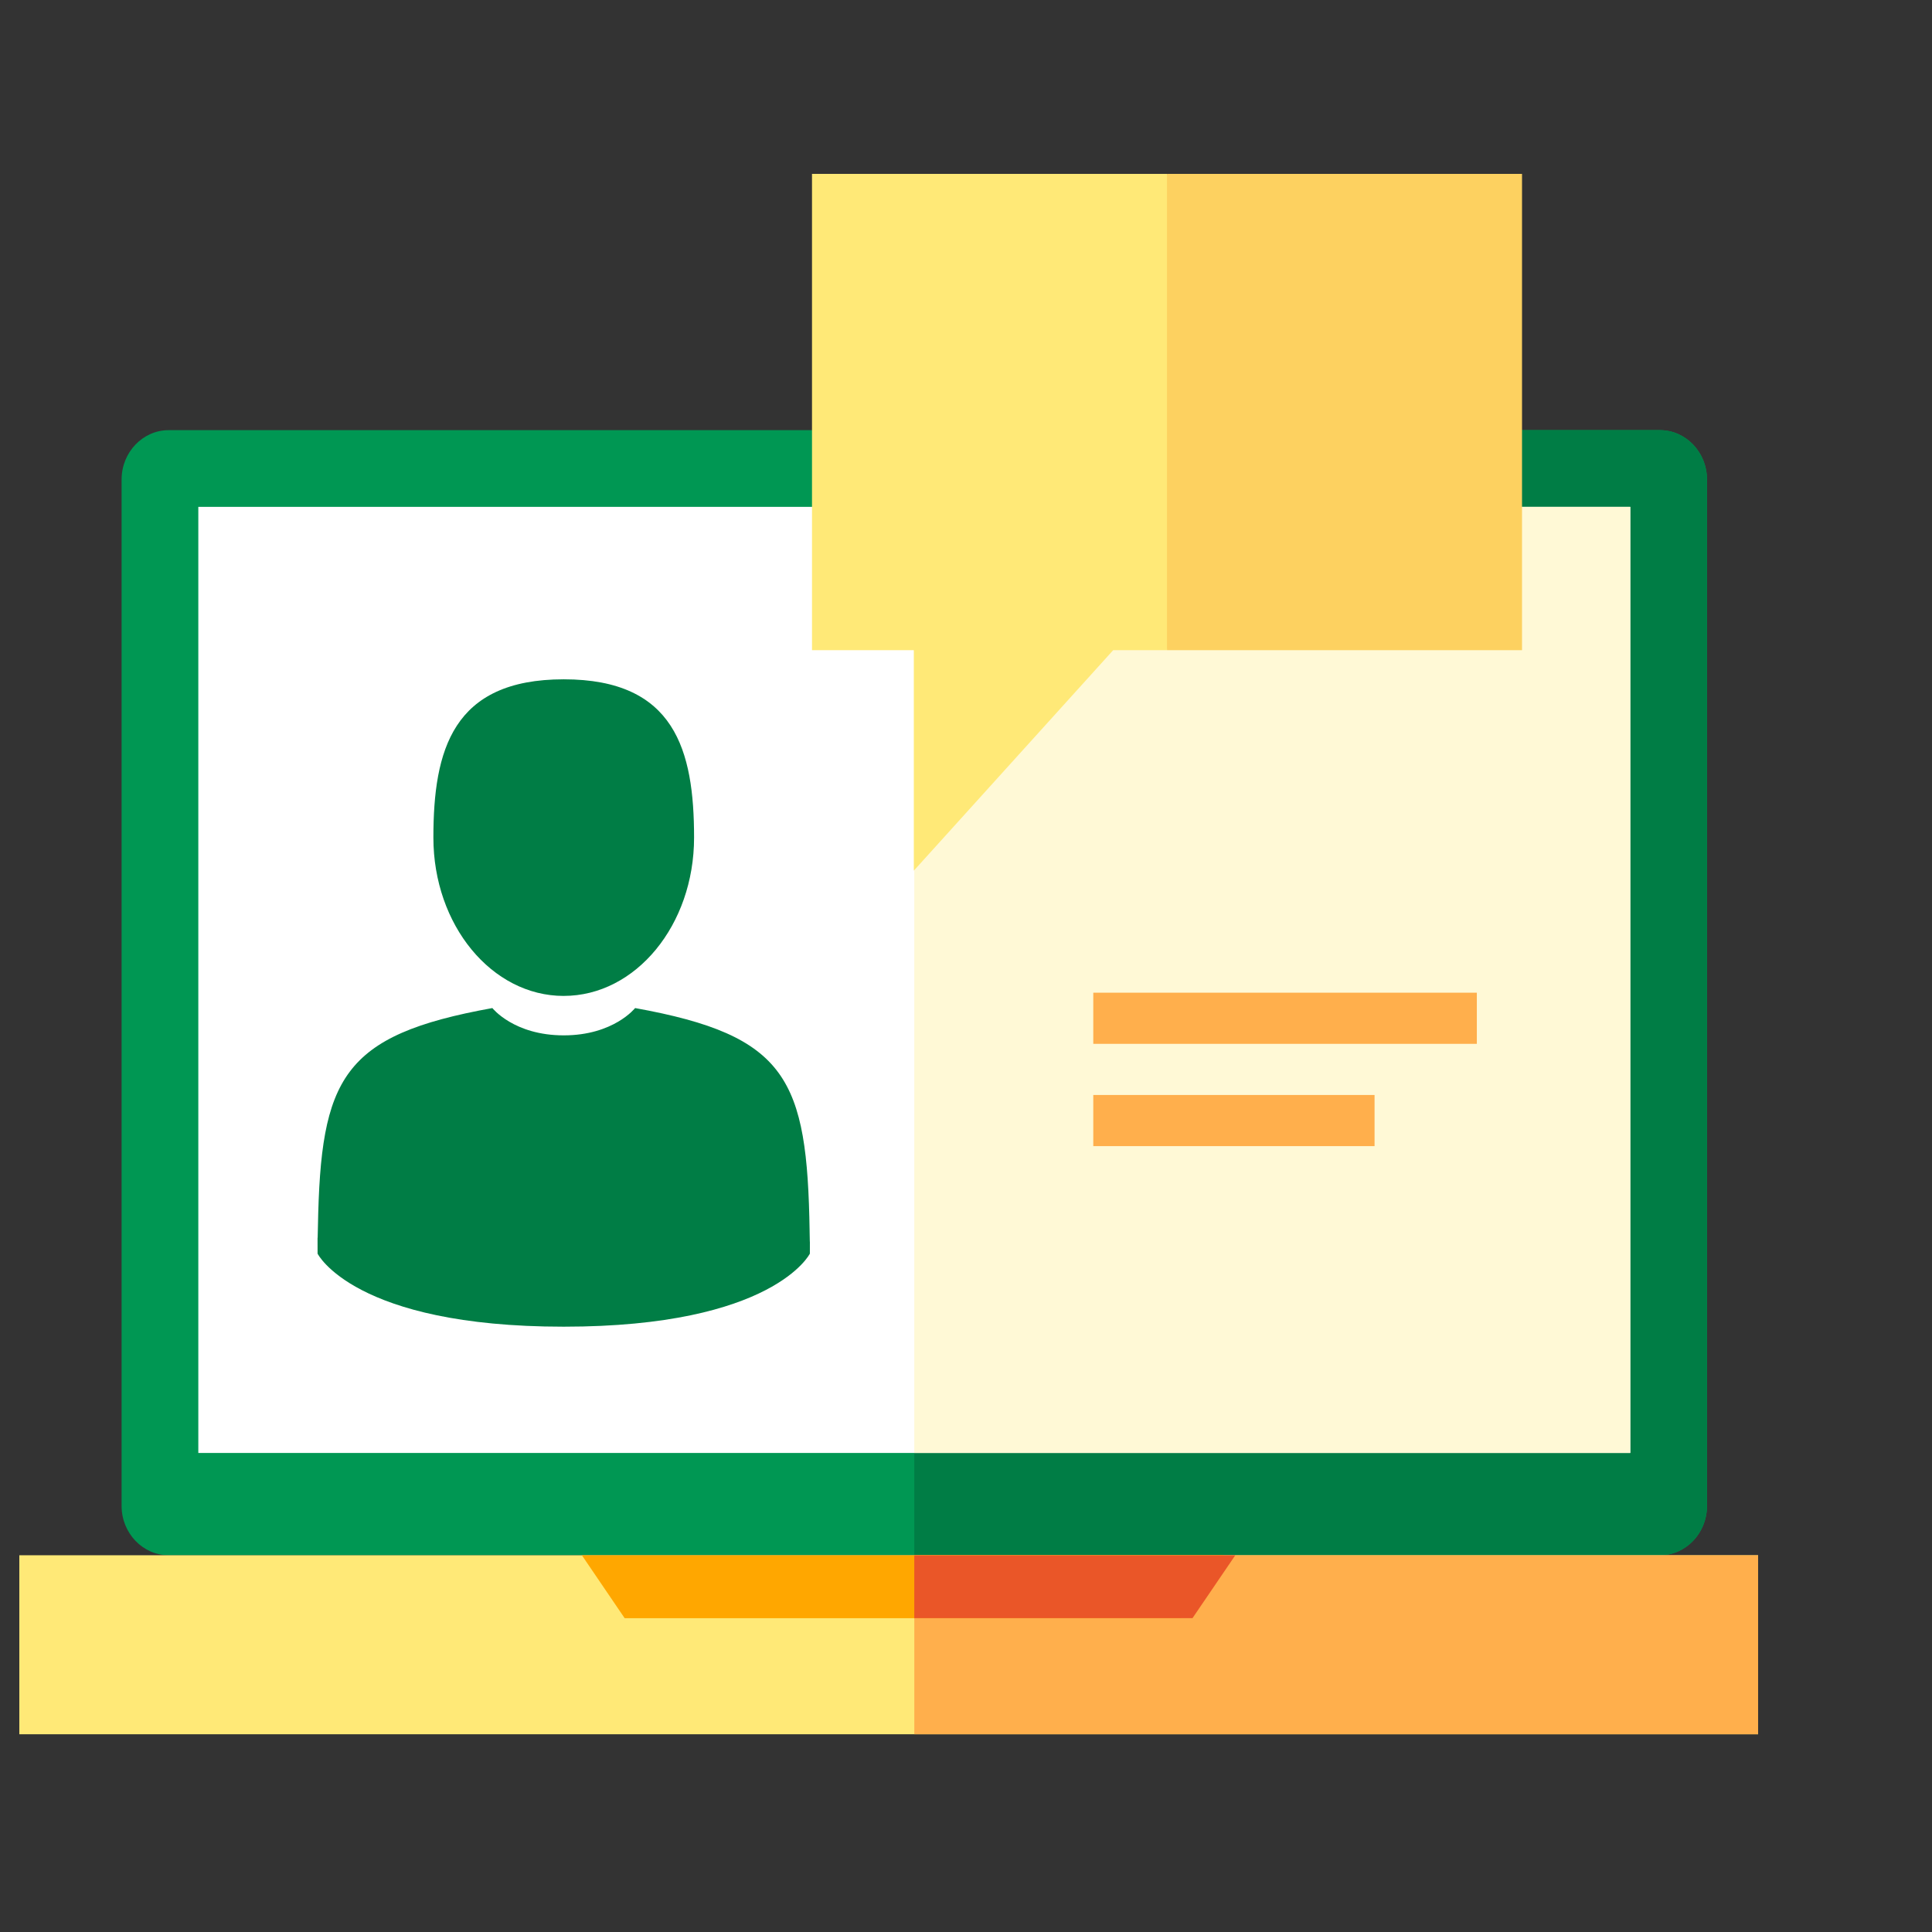 <?xml version="1.0" encoding="UTF-8" standalone="no"?><svg width="100" height="100" viewBox="0 0 100 100" fill="none" xmlns="http://www.w3.org/2000/svg"><rect x="0" y="0" width="100" height="100" fill="#333333" stroke="none"/><path d="M85.918 80.5H8.729c-1.34 0-2.435-1.147-2.435-2.55V24.815c0-1.402 1.096-2.55 2.435-2.55h77.189c1.34 0 2.435 1.148 2.435 2.55V77.95c0 1.403-1.096 2.55-2.435 2.55z" fill="#009753"/><path d="M88.353 24.815V77.95c0 .97-.522 1.815-1.286 2.247a2.337 2.337 0 01-1.15.303H47.324V22.265h38.593c1.339 0 2.436 1.148 2.436 2.55z" fill="#007D45"/><path d="M84.382 26.235H10.265v48.97h74.117v-48.97z" fill="#fff"/><path d="M84.382 26.235H47.323v48.97h37.06v-48.97z" fill="#FFF9D6"/><path d="M91 80.5H1v9.265h90V80.5z" fill="#FFE977"/><path d="M91 80.5H47.324v9.265H91V80.5z" fill="#FFAF4C"/><path d="M30.118 80.5l2.215 3.258H61.13l2.215-3.258H30.118z" fill="#FFA700"/><path d="M63.938 80.5l-.205.303-2.01 2.953h-14.4V80.5h16.615z" fill="#EA5628"/><path d="M29.179 51.548c3.725 0 6.746-3.668 6.746-8.193 0-4.526-.992-8.194-6.746-8.194-5.755 0-6.747 3.668-6.747 8.194 0 4.525 3.02 8.194 6.747 8.194zM16.437 64.06c-.001-.276-.002-.078 0 0zM41.92 64.275c.004-.075.001-.524 0 0zM41.906 63.729c-.125-7.884-1.154-10.13-9.033-11.552 0 0-1.11 1.413-3.694 1.413-2.585 0-3.694-1.413-3.694-1.413-7.793 1.407-8.885 3.62-9.029 11.296-.011.626-.017.66-.019.587l.001.828s1.876 3.781 12.741 3.781 12.74-3.781 12.74-3.781l.001-.613c-.002.045-.006-.042-.014-.546z" fill="#007D45"/><path d="M60.404 9l5.36 8.614-5.36 16.039h-2.786L47.299 45.066V33.653h-5.27V9h18.375z" fill="#FFE977"/><path d="M60.405 9H78.78v24.653H60.405V9z" fill="#FDD160"/><path fill="#FFAF4C" d="M56.588 51.382h19.853v2.647H56.588zM56.588 56.676h14.559v2.647H56.588z"/></svg>